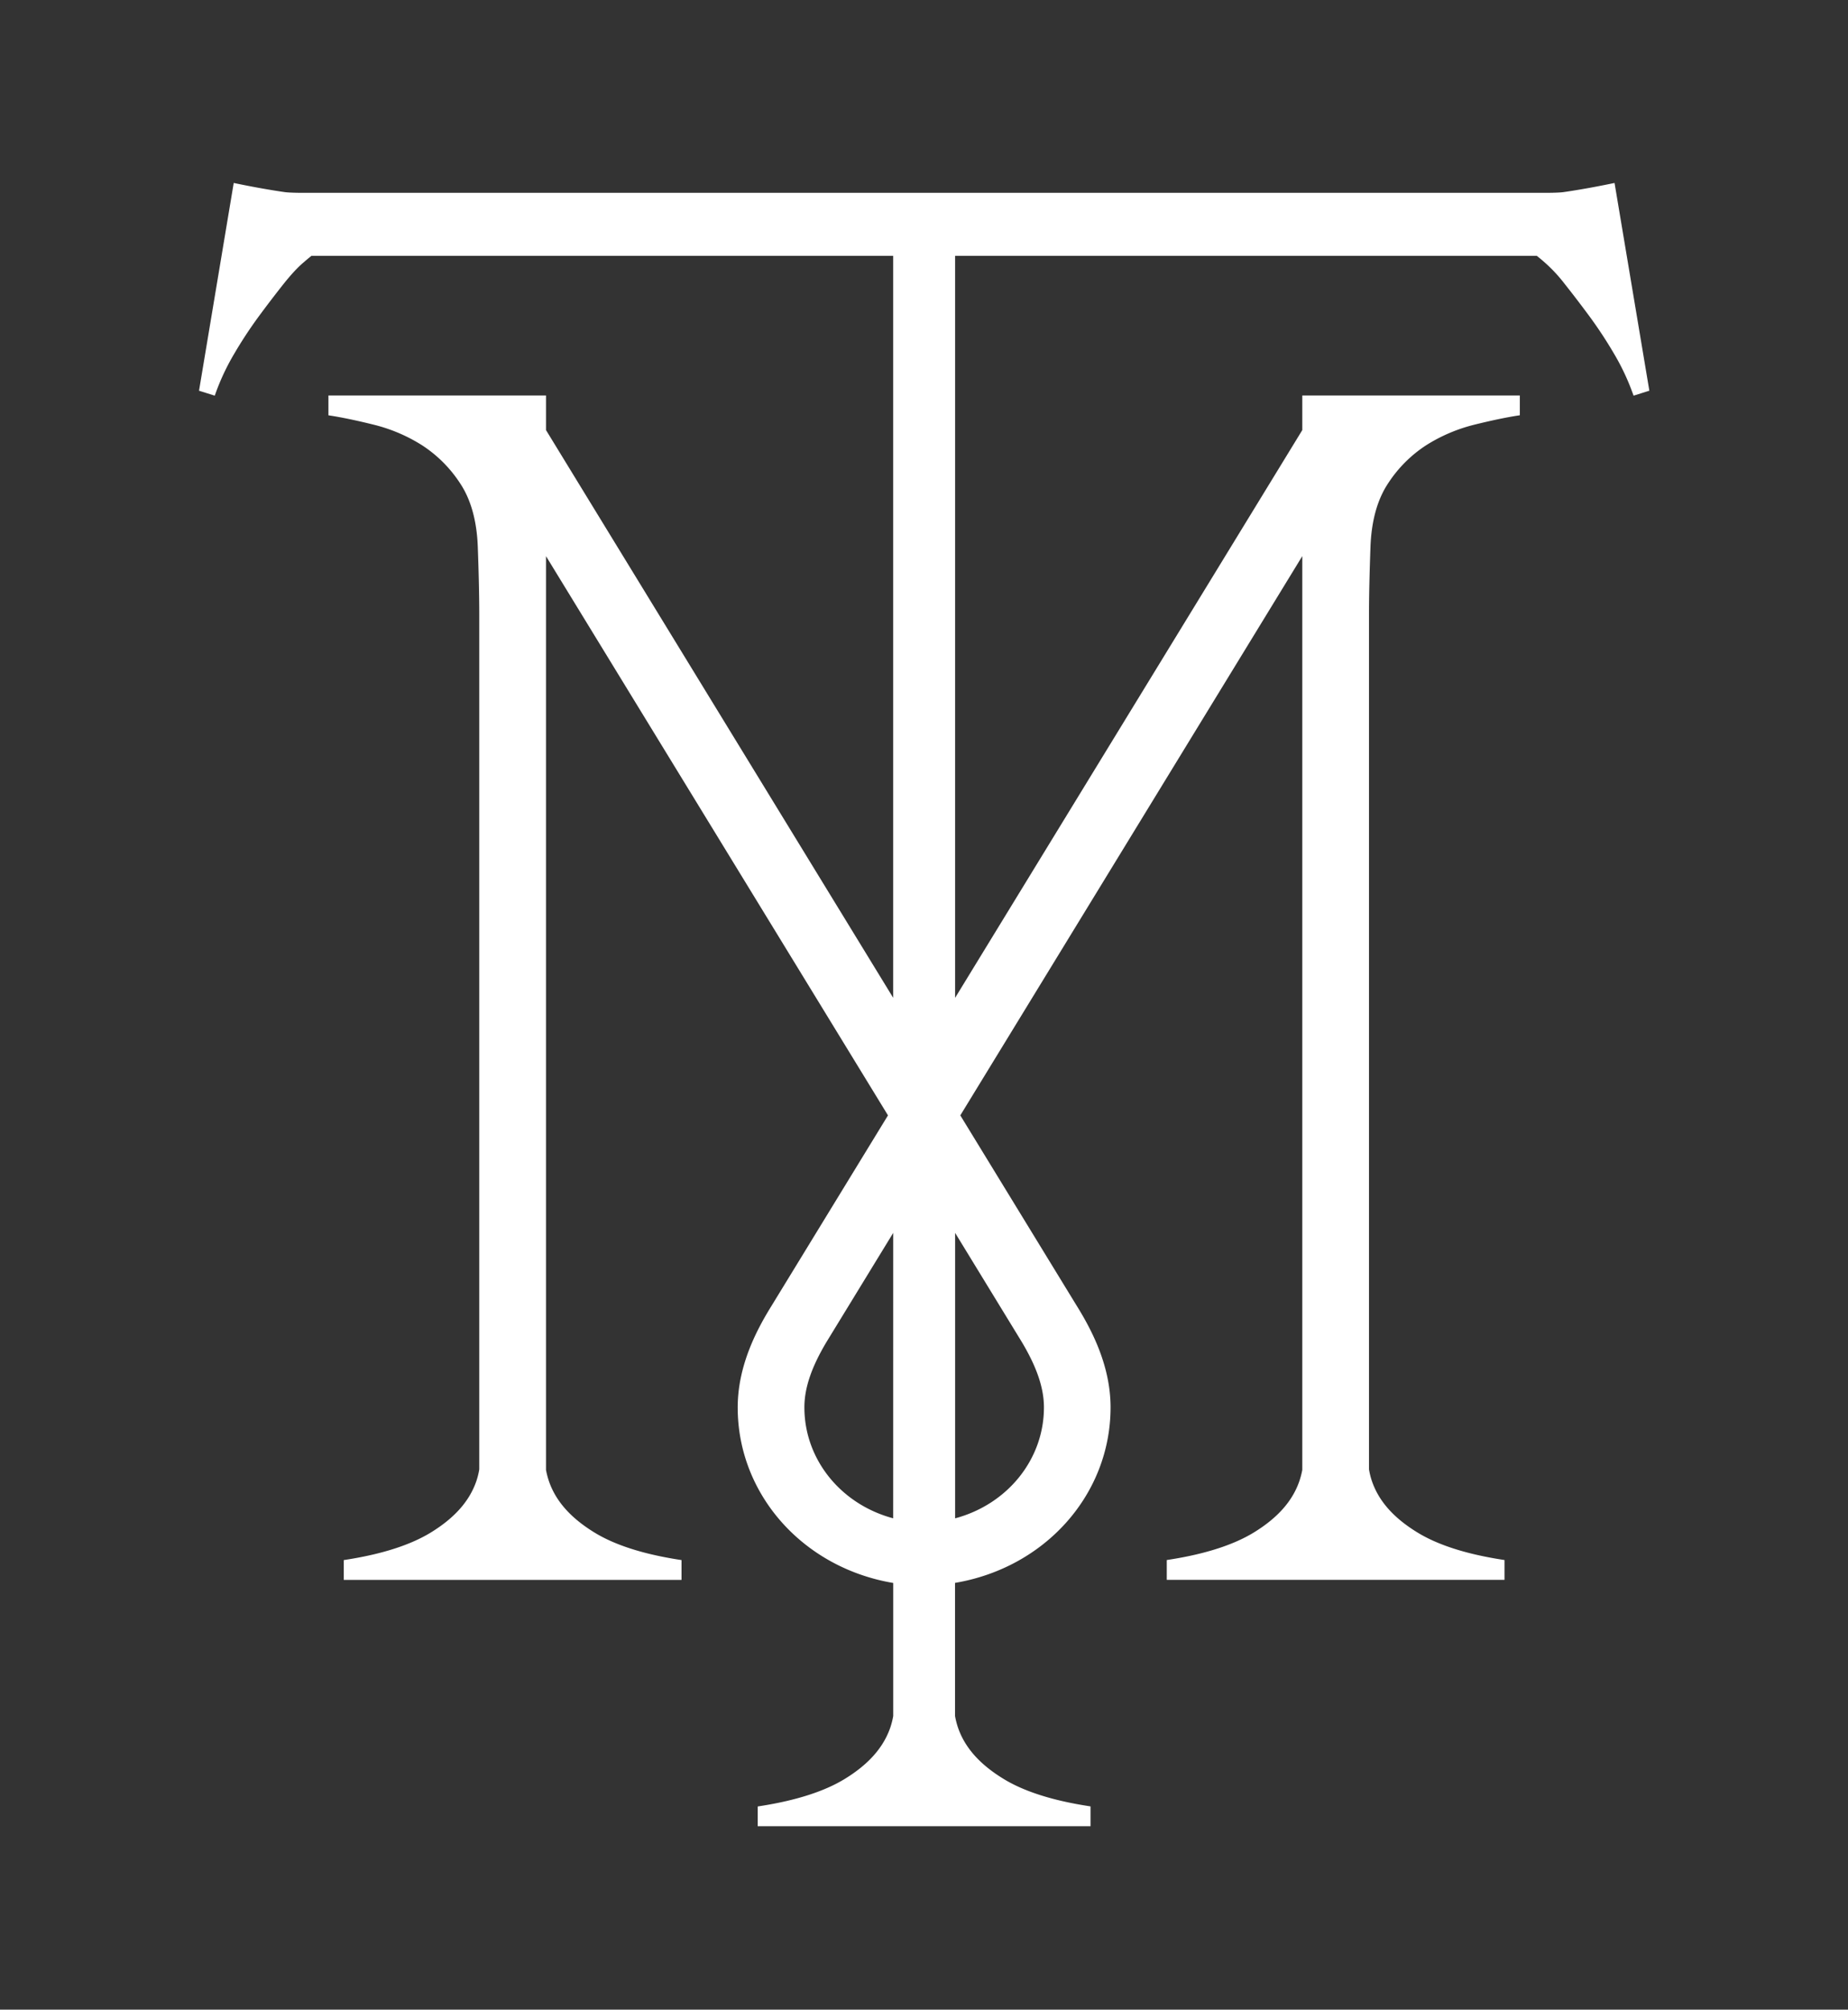 <?xml version="1.0" encoding="UTF-8"?> <svg xmlns="http://www.w3.org/2000/svg" id="Layer_1" data-name="Layer 1" viewBox="0 0 1252.29 1361.27"><rect x="0" y="0" width="1252.29" height="1361.27" fill="#333333" stroke="none"/> <defs> <style>.cls-1{fill:#fff;}</style> </defs> <path class="cls-1" d="M1094.09,123.93l-2.25.46c-11.5,2.37-22.37,4.3-32.31,5.74-3.43.5-12.06.49-12.06.49H205s-8.64,0-12.07-.49c-9.94-1.44-20.81-3.37-32.3-5.74l-2.25-.46L134.87,264.66,145.53,268l.69-1.94a155.08,155.08,0,0,1,12.43-26.32,288.92,288.92,0,0,1,16.68-25.39c5.66-7.68,11.31-15.06,16.75-21.92,5.25-6.59,9.89-11.58,13.89-14.88,1.68-1.5,3.4-2.92,5.13-4.28H605.26v502.6L370,291.33V267.88H222.56v13.43l1.81.28c8.19,1.3,18.1,3.39,29.45,6.22a110.8,110.8,0,0,1,32.07,13.72,87.8,87.8,0,0,1,25.94,25.91c7.26,10.91,11.28,25.34,11.94,42.89.66,18,1,33.46,1,46l0,579a51,51,0,0,1-2,8c-4.66,13.46-14.67,24.78-30.63,34.61-13.77,8.49-33.08,14.71-57.39,18.51l-1.81.28v13.42H461.83v-13.42l-1.81-.28c-24.32-3.8-43.63-10-57.39-18.51-15.95-9.82-26-21.14-30.63-34.61a55.27,55.27,0,0,1-2-7.6v-619L601.74,755.51,524.22,882.24l0,0-1.22,2c-9.92,15.95-23.1,40.46-23.1,69.11,0,58.85,44.2,108.58,105.39,118.88l0,90.12a52.57,52.57,0,0,1-2,7.87c-4.67,13.49-14.69,24.81-30.63,34.62-13.75,8.48-33.06,14.7-57.4,18.5l-1.81.29V1237H739v-13.42l-1.81-.29c-24.33-3.8-43.65-10-57.39-18.5-16-9.81-26-21.13-30.63-34.62a53.8,53.8,0,0,1-2-7.87l0-90.12c61.19-10.3,105.4-60,105.4-118.88,0-28.65-13.19-53.16-23.1-69.11l-1.23-2,0,0L650.75,755.51,882.49,376.7v619a56.79,56.79,0,0,1-2,7.6c-4.66,13.47-14.68,24.79-30.62,34.61-13.77,8.48-33.08,14.71-57.4,18.51l-1.81.28v13.42h228.87v-13.42l-1.81-.28c-24.32-3.8-43.63-10-57.4-18.51-16-9.83-26-21.15-30.62-34.61a50,50,0,0,1-2-8l0-579c0-12.53.35-28,1-46,.66-17.55,4.68-32,11.94-42.89a87.8,87.8,0,0,1,25.94-25.91,110.92,110.92,0,0,1,32.07-13.72c11.36-2.83,21.26-4.92,29.45-6.22l1.81-.28V267.88H882.49v23.45L647.23,675.89V173.29h394.16c1.74,1.36,3.45,2.78,5.14,4.28a103.09,103.09,0,0,1,13.88,14.88c5.45,6.86,11.09,14.24,16.76,21.92a288.87,288.87,0,0,1,16.67,25.39,155.93,155.93,0,0,1,12.44,26.32L1107,268l10.67-3.36ZM605.26,1028.44c-35.57-9.51-60.17-40-60.17-75.14,0-13.08,4.77-27.2,15-44.32l45.19-73.87ZM692.42,909c10.21,17.12,15,31.24,15,44.32,0,35.1-24.6,65.63-60.18,75.14V835.11Z"></path> </svg> 